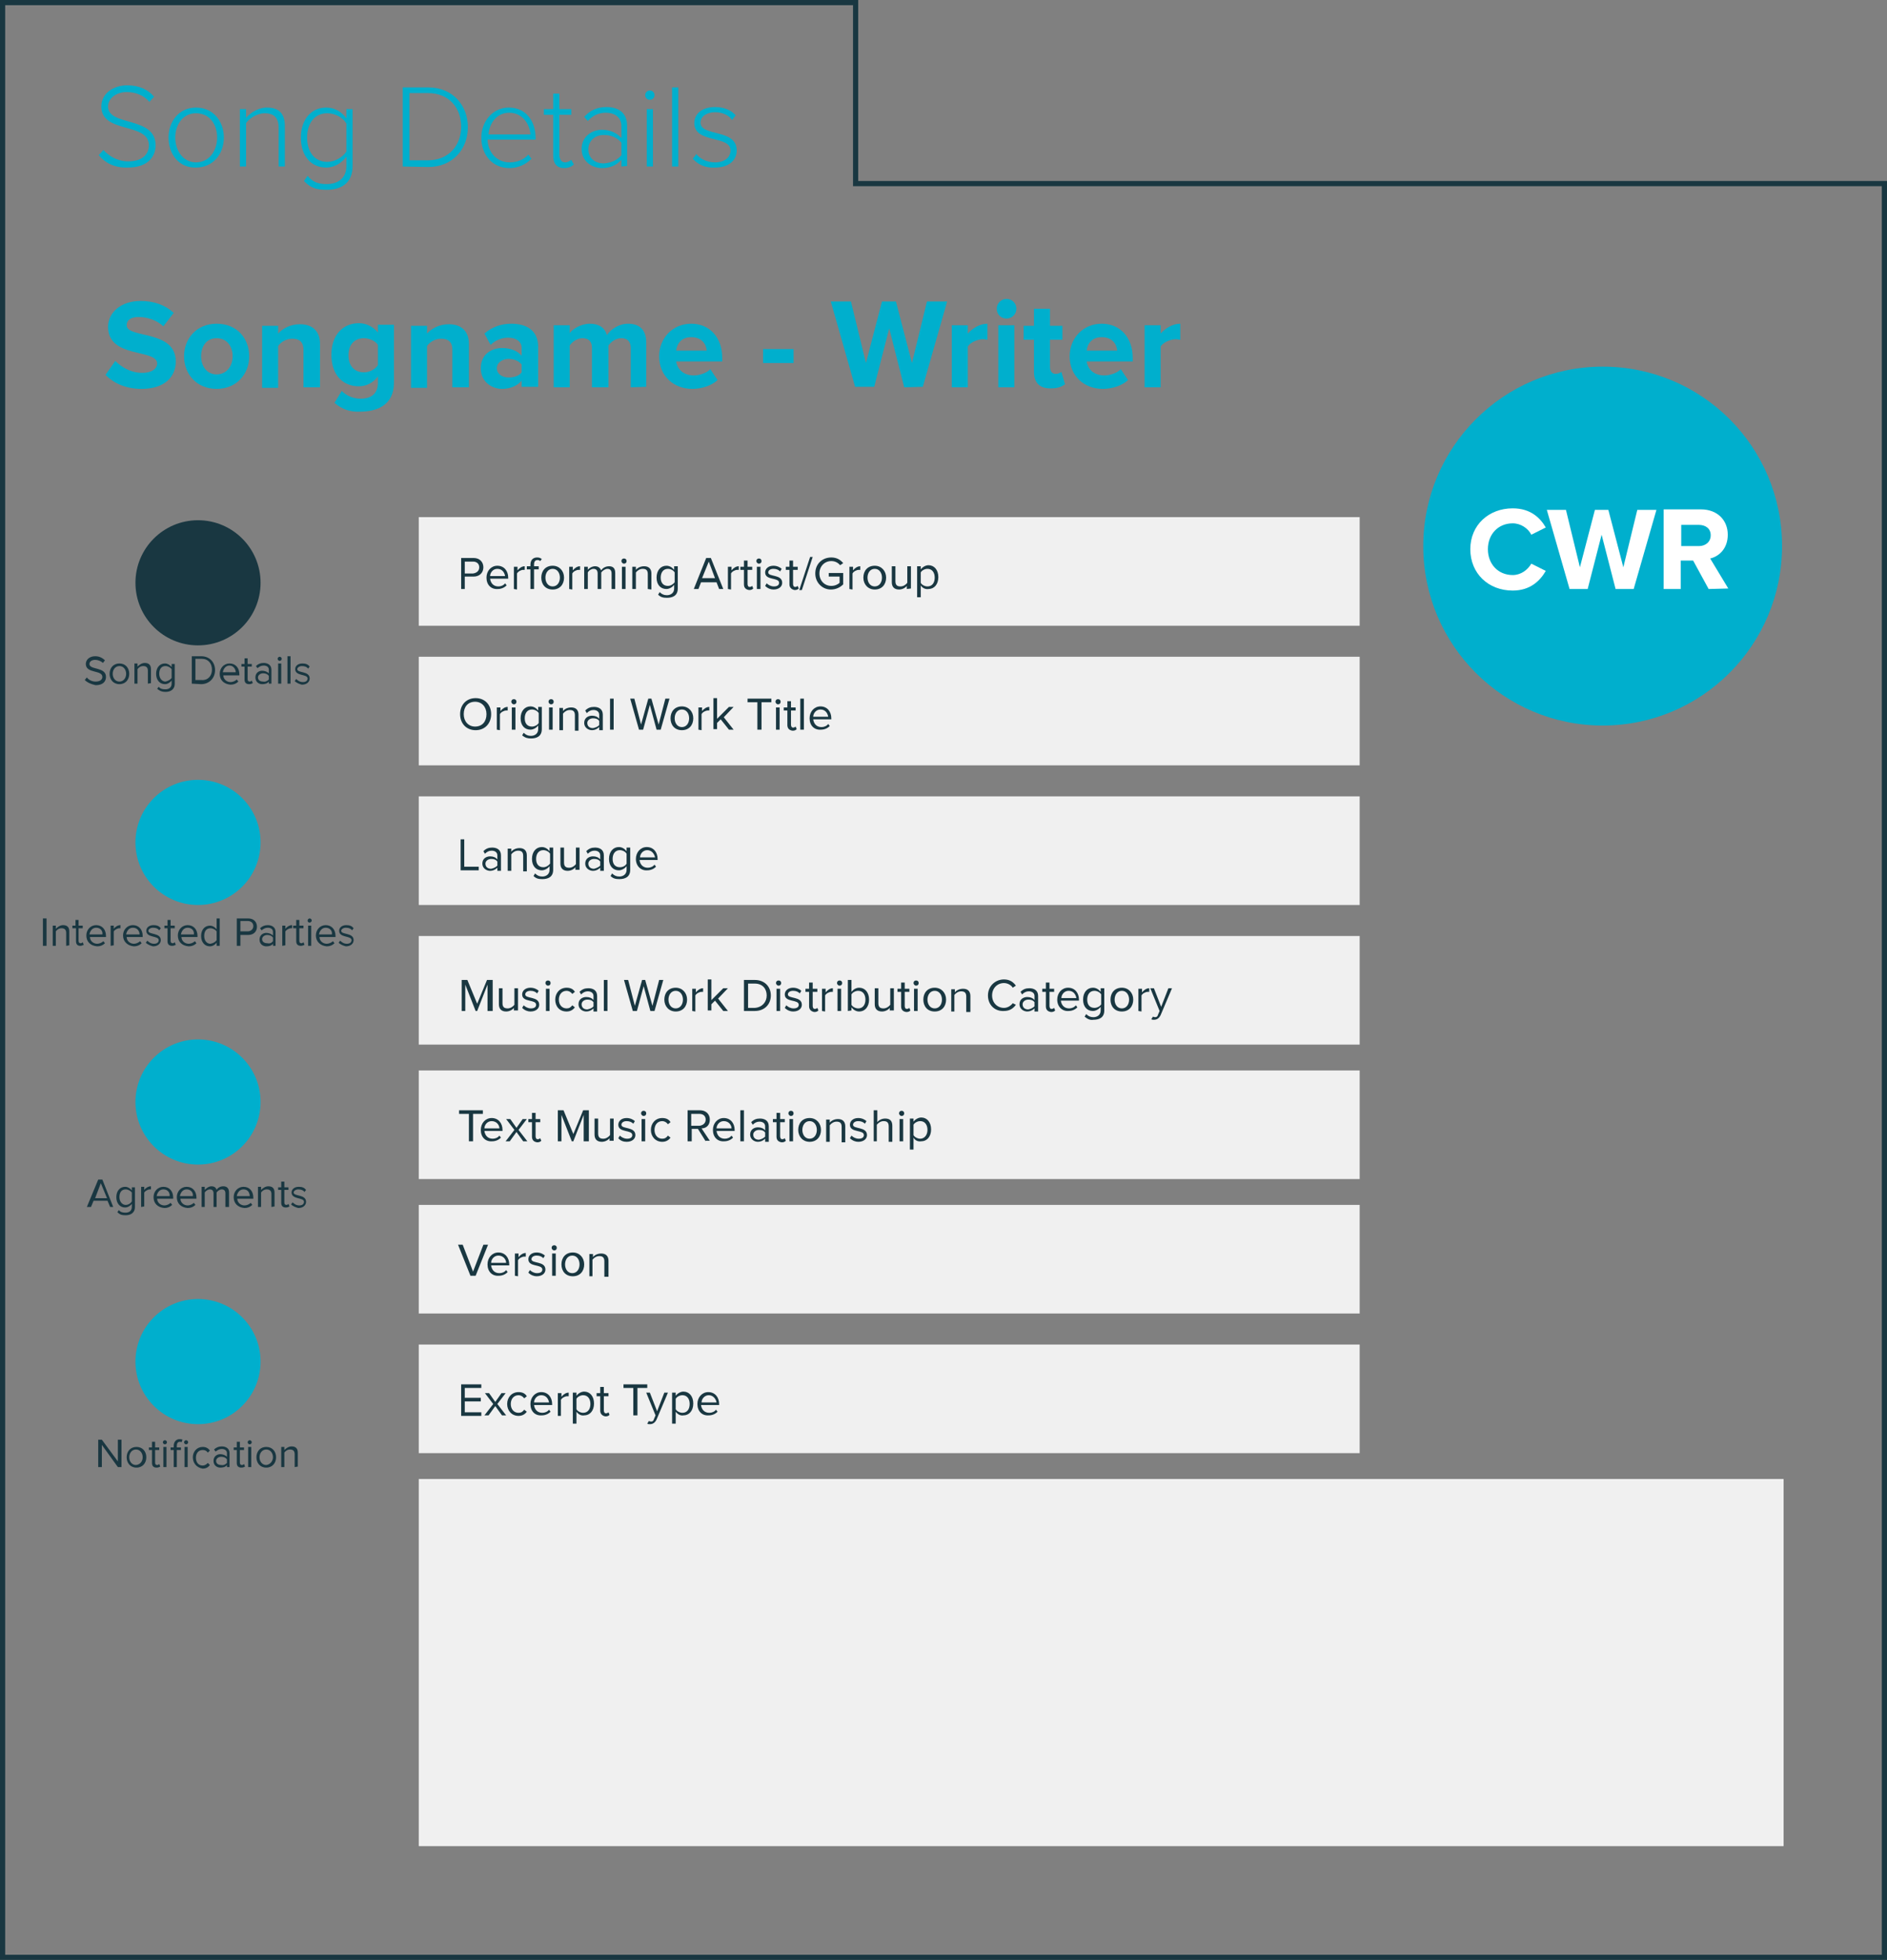 <?xml version="1.0" encoding="utf-8"?>
<!-- Generator: Adobe Illustrator 19.1.0, SVG Export Plug-In . SVG Version: 6.00 Build 0)  -->
<!DOCTYPE svg PUBLIC "-//W3C//DTD SVG 1.1//EN" "http://www.w3.org/Graphics/SVG/1.1/DTD/svg11.dtd">
<svg version="1.1" id="Ebene_1" xmlns="http://www.w3.org/2000/svg" xmlns:xlink="http://www.w3.org/1999/xlink" x="0px" y="0px"
	 width="365px" height="379px" viewBox="41 -48.5 365 379" style="enable-background:new 41 -48.5 365 379;" xml:space="preserve">
<rect x="41" y="-48.5" width="365" height="379" fill="#808080" stroke="none"/>
<style type="text/css">
	.st0{fill:#00AFCD;}
	.st1{fill:#F0F0F0;}
	.st2{fill:#193741;}
	.st3{fill:none;stroke:#193741;stroke-miterlimit:10;}
	.st4{fill:#FFFFFF;}
</style>
<g>
	<path class="st0" d="M61.4,24l1.9-2.7c1.2,1.2,3,2.3,5.2,2.3c2,0,2.9-0.9,2.9-1.8c0-2.9-9.5-0.9-9.5-7.1c0-2.7,2.4-5,6.3-5
		c2.6,0,4.8,0.8,6.4,2.3l-2,2.6c-1.3-1.2-3.1-1.8-4.8-1.8c-1.5,0-2.3,0.6-2.3,1.6c0,2.6,9.5,0.8,9.5,7c0,3-2.2,5.3-6.6,5.3
		C65.3,26.7,63,25.6,61.4,24z"/>
	<path class="st0" d="M76.6,20.4c0-3.4,2.4-6.3,6.3-6.3c4,0,6.3,2.9,6.3,6.3s-2.4,6.3-6.3,6.3C79,26.7,76.6,23.8,76.6,20.4z
		 M86,20.4c0-1.9-1.1-3.5-3.1-3.5s-3,1.6-3,3.5s1.1,3.5,3,3.5C84.9,23.9,86,22.2,86,20.4z"/>
	<path class="st0" d="M99.7,26.4v-7.2c0-1.7-0.9-2.2-2.2-2.2c-1.2,0-2.2,0.7-2.7,1.4v8.1h-3.1v-12h3.1V16c0.8-0.9,2.3-1.8,4.2-1.8
		c2.6,0,3.9,1.5,3.9,3.8v8.4C102.9,26.4,99.7,26.4,99.7,26.4z"/>
	<path class="st0" d="M105.7,29.4l1.4-2.3c1,1,2.3,1.5,3.7,1.5c1.5,0,3.3-0.6,3.3-3.1v-1.2c-0.9,1.2-2.2,1.9-3.7,1.9
		c-3,0-5.3-2.1-5.3-6.1c0-3.9,2.3-6.1,5.3-6.1c1.4,0,2.7,0.6,3.7,1.8v-1.5h3.1v11.2c0,4.5-3.5,5.6-6.5,5.6
		C108.8,31.2,107.2,30.7,105.7,29.4z M114.1,22.1v-3.9c-0.5-0.8-1.7-1.3-2.7-1.3c-1.8,0-3,1.2-3,3.3c0,2.1,1.2,3.3,3,3.3
		C112.5,23.5,113.6,22.9,114.1,22.1z"/>
	<path class="st0" d="M128.5,26.4v-7.2c0-1.7-0.9-2.2-2.2-2.2c-1.2,0-2.2,0.7-2.7,1.4v8.1h-3.1v-12h3.1V16c0.8-0.9,2.3-1.8,4.2-1.8
		c2.6,0,3.9,1.5,3.9,3.8v8.4C131.7,26.4,128.5,26.4,128.5,26.4z"/>
	<path class="st0" d="M141.9,26.4v-1.3c-0.8,1-2.2,1.6-3.8,1.6c-1.9,0-4.1-1.3-4.1-4c0-2.8,2.2-3.9,4.1-3.9c1.6,0,3,0.5,3.8,1.5
		v-1.5c0-1.2-1-2-2.6-2c-1.3,0-2.5,0.5-3.4,1.4l-1.2-2.2c1.5-1.3,3.3-1.9,5.2-1.9c2.7,0,5.2,1.1,5.2,4.5v7.7h-3.2V26.4z M141.9,23.5
		V22c-0.5-0.7-1.5-1.1-2.5-1.1c-1.2,0-2.3,0.7-2.3,1.8c0,1.1,1,1.8,2.3,1.8C140.4,24.5,141.4,24.2,141.9,23.5z"/>
	<path class="st0" d="M163,26.4v-7.6c0-1.1-0.5-1.9-1.8-1.9c-1.1,0-2,0.7-2.5,1.4v8.1h-3.2v-7.6c0-1.1-0.5-1.9-1.8-1.9
		c-1.1,0-2,0.7-2.5,1.4v8.1h-3.1v-12h3.1v1.5c0.5-0.7,2.1-1.8,3.9-1.8c1.8,0,2.9,0.8,3.3,2.2c0.7-1.1,2.3-2.2,4.1-2.2
		c2.2,0,3.5,1.2,3.5,3.6v8.6L163,26.4L163,26.4z"/>
	<path class="st0" d="M168.5,20.4c0-3.5,2.6-6.3,6.2-6.3c3.6,0,6,2.7,6,6.6v0.7h-8.9c0.2,1.5,1.4,2.7,3.4,2.7c1,0,2.4-0.4,3.2-1.2
		l1.4,2.1c-1.2,1.1-3.1,1.7-4.9,1.7C171.3,26.7,168.5,24.2,168.5,20.4z M174.7,16.7c-2,0-2.8,1.4-2.9,2.6h5.9
		C177.6,18.1,176.8,16.7,174.7,16.7z"/>
	<path class="st0" d="M188.6,21.7V19h5.9v2.7H188.6z"/>
	<path class="st0" d="M215.9,26.4L213,15l-2.9,11.3h-3.7l-4.7-16.5h3.9l2.9,11.9l3.1-11.9h2.7l3.1,11.9l2.9-11.9h3.9l-4.7,16.5
		L215.9,26.4L215.9,26.4z"/>
	<path class="st0" d="M225.1,26.4v-12h3.1V16c0.9-1,2.3-1.9,3.8-1.9v3.1c-0.2,0-0.5-0.1-0.9-0.1c-1,0-2.4,0.6-2.9,1.4v7.9H225.1z"/>
	<path class="st0" d="M233.8,11.2c0-1,0.8-1.9,1.9-1.9c1,0,1.9,0.8,1.9,1.9c0,1-0.8,1.9-1.9,1.9C234.6,13.1,233.8,12.3,233.8,11.2z
		 M234.1,26.4v-12h3.1v12H234.1z"/>
	<path class="st0" d="M241,23.4v-6.2h-2v-2.7h2v-3.3h3.1v3.3h2.4v2.7h-2.4v5.3c0,0.8,0.4,1.3,1.1,1.3c0.5,0,0.9-0.2,1.1-0.4l0.7,2.4
		c-0.5,0.4-1.3,0.8-2.6,0.8C242.1,26.7,241,25.5,241,23.4z"/>
	<path class="st0" d="M247.9,20.4c0-3.5,2.6-6.3,6.2-6.3c3.6,0,6,2.7,6,6.6v0.7h-8.9c0.2,1.5,1.4,2.7,3.4,2.7c1,0,2.4-0.4,3.2-1.2
		l1.4,2.1c-1.2,1.1-3.1,1.7-4.9,1.7C250.7,26.7,247.9,24.2,247.9,20.4z M254.1,16.7c-2,0-2.8,1.4-2.9,2.6h5.9
		C257,18.1,256.2,16.7,254.1,16.7z"/>
	<path class="st0" d="M262.4,26.4v-12h3.1V16c0.9-1,2.3-1.9,3.8-1.9v3.1c-0.2,0-0.5-0.1-0.9-0.1c-1,0-2.4,0.6-2.9,1.4v7.9H262.4z"/>
</g>
<g>
	<rect x="122" y="51.5" class="st1" width="182" height="21"/>
	<g>
		<path class="st2" d="M130.2,65.4v-6h2.4c1.2,0,1.9,0.8,1.9,1.8s-0.7,1.8-1.9,1.8h-1.7v2.4C130.9,65.4,130.2,65.4,130.2,65.4z
			 M133.7,61.2c0-0.7-0.5-1.1-1.2-1.1h-1.6v2.3h1.6C133.2,62.3,133.7,61.9,133.7,61.2z"/>
		<path class="st2" d="M135.1,63.2c0-1.3,0.9-2.3,2.1-2.3c1.3,0,2.1,1,2.1,2.3v0.2h-3.5c0.1,0.8,0.6,1.5,1.6,1.5
			c0.5,0,1-0.2,1.3-0.6l0.3,0.4c-0.4,0.4-1,0.7-1.7,0.7C136,65.5,135.1,64.6,135.1,63.2z M137.2,61.5c-0.9,0-1.4,0.8-1.4,1.4h2.9
			C138.6,62.3,138.2,61.5,137.2,61.5z"/>
		<path class="st2" d="M140.4,65.4v-4.3h0.7v0.7c0.4-0.5,0.9-0.8,1.4-0.8v0.7c-0.1,0-0.2,0-0.3,0c-0.4,0-1,0.3-1.2,0.7v3.1
			L140.4,65.4L140.4,65.4z"/>
		<path class="st2" d="M143.6,65.4v-3.8h-0.7V61h0.7v-0.3c0-0.9,0.5-1.4,1.3-1.4c0.4,0,0.6,0.1,0.9,0.3l-0.3,0.4
			c-0.1-0.1-0.3-0.2-0.5-0.2c-0.5,0-0.7,0.3-0.7,0.9V61h0.9v0.6h-0.9v3.8C144.3,65.4,143.6,65.4,143.6,65.4z"/>
		<path class="st2" d="M145.7,63.2c0-1.3,0.8-2.3,2.2-2.3c1.3,0,2.2,1,2.2,2.3s-0.8,2.3-2.2,2.3S145.7,64.5,145.7,63.2z M149.3,63.2
			c0-0.9-0.5-1.7-1.4-1.7c-0.9,0-1.4,0.8-1.4,1.7c0,0.9,0.5,1.7,1.4,1.7C148.8,64.9,149.3,64.1,149.3,63.2z"/>
		<path class="st2" d="M151.1,65.4v-4.3h0.7v0.7c0.4-0.5,0.9-0.8,1.4-0.8v0.7c-0.1,0-0.2,0-0.3,0c-0.4,0-1,0.3-1.2,0.7v3.1
			L151.1,65.4L151.1,65.4z"/>
		<path class="st2" d="M159.3,65.4v-3c0-0.5-0.2-0.9-0.8-0.9c-0.4,0-0.9,0.3-1.2,0.7v3.2h-0.7v-3c0-0.5-0.2-0.9-0.8-0.9
			c-0.4,0-0.9,0.3-1.1,0.7v3.2H154v-4.3h0.7v0.6c0.2-0.3,0.8-0.7,1.4-0.7c0.7,0,1,0.4,1.2,0.8c0.2-0.4,0.8-0.8,1.5-0.8
			c0.8,0,1.2,0.4,1.2,1.3v3.1L159.3,65.4L159.3,65.4z"/>
		<path class="st2" d="M161.2,60c0-0.3,0.2-0.5,0.5-0.5s0.5,0.2,0.5,0.5s-0.2,0.5-0.5,0.5S161.2,60.2,161.2,60z M161.3,65.4v-4.3
			h0.7v4.3H161.3z"/>
		<path class="st2" d="M166.3,65.4v-2.9c0-0.8-0.4-1-1-1c-0.5,0-1,0.3-1.3,0.7v3.2h-0.7v-4.3h0.7v0.6c0.3-0.4,0.9-0.7,1.6-0.7
			c0.9,0,1.4,0.5,1.4,1.4v3.1L166.3,65.4L166.3,65.4z"/>
		<path class="st2" d="M168.3,66.5l0.3-0.5c0.4,0.4,0.8,0.6,1.4,0.6c0.7,0,1.4-0.4,1.4-1.3v-0.7c-0.3,0.4-0.9,0.8-1.5,0.8
			c-1.1,0-1.9-0.8-1.9-2.2c0-1.4,0.8-2.3,1.9-2.3c0.6,0,1.1,0.3,1.5,0.8V61h0.7v4.3c0,1.4-1,1.8-2.1,1.8
			C169.3,67.1,168.8,67,168.3,66.5z M171.5,64.1v-1.9c-0.2-0.4-0.8-0.7-1.3-0.7c-0.9,0-1.4,0.7-1.4,1.7s0.5,1.6,1.4,1.6
			C170.7,64.8,171.2,64.5,171.5,64.1z"/>
		<path class="st2" d="M180.1,65.4l-0.5-1.3h-3l-0.5,1.3h-0.9l2.4-6h0.9l2.4,6H180.1z M178.1,60.1l-1.3,3.2h2.5L178.1,60.1z"/>
		<path class="st2" d="M181.8,65.4v-4.3h0.7v0.7c0.4-0.5,0.9-0.8,1.4-0.8v0.7c-0.1,0-0.2,0-0.3,0c-0.4,0-1,0.3-1.2,0.7v3.1
			L181.8,65.4L181.8,65.4z"/>
		<path class="st2" d="M184.9,64.5v-2.8h-0.7v-0.6h0.7v-1.2h0.7v1.2h0.9v0.6h-0.9v2.7c0,0.3,0.1,0.6,0.4,0.6c0.2,0,0.4-0.1,0.5-0.2
			l0.2,0.5c-0.2,0.2-0.4,0.3-0.8,0.3C185.2,65.5,184.9,65.1,184.9,64.5z"/>
		<path class="st2" d="M187.3,60c0-0.3,0.2-0.5,0.5-0.5s0.5,0.2,0.5,0.5s-0.2,0.5-0.5,0.5S187.3,60.2,187.3,60z M187.4,65.4v-4.3
			h0.7v4.3H187.4z"/>
		<path class="st2" d="M189,64.8l0.3-0.5c0.3,0.3,0.8,0.6,1.4,0.6c0.7,0,1-0.3,1-0.7c0-1.1-2.7-0.4-2.7-2c0-0.7,0.6-1.3,1.6-1.3
			c0.7,0,1.3,0.3,1.6,0.6l-0.3,0.5c-0.3-0.3-0.7-0.5-1.3-0.5s-1,0.3-1,0.7c0,0.9,2.7,0.3,2.7,2c0,0.7-0.6,1.3-1.7,1.3
			C190.1,65.5,189.5,65.3,189,64.8z"/>
		<path class="st2" d="M193.7,64.5v-2.8H193v-0.6h0.7v-1.2h0.7v1.2h0.9v0.6h-0.9v2.7c0,0.3,0.1,0.6,0.4,0.6c0.2,0,0.4-0.1,0.5-0.2
			l0.2,0.5c-0.2,0.2-0.4,0.3-0.8,0.3C194.1,65.5,193.7,65.1,193.7,64.5z"/>
		<path class="st2" d="M195.6,65.6l2.1-6.4h0.5l-2.1,6.4H195.6z"/>
		<path class="st2" d="M198.7,62.4c0-1.9,1.4-3.1,3.1-3.1c1.1,0,1.8,0.5,2.3,1.1l-0.6,0.4c-0.4-0.5-1-0.8-1.7-0.8
			c-1.3,0-2.3,1-2.3,2.4s1,2.4,2.3,2.4c0.7,0,1.3-0.3,1.6-0.6V63h-2.1v-0.7h2.8v2.2c-0.6,0.6-1.4,1-2.4,1
			C200.1,65.5,198.7,64.2,198.7,62.4z"/>
		<path class="st2" d="M205.3,65.4v-4.3h0.7v0.7c0.4-0.5,0.9-0.8,1.4-0.8v0.7c-0.1,0-0.2,0-0.3,0c-0.4,0-1,0.3-1.2,0.7v3.1
			L205.3,65.4L205.3,65.4z"/>
		<path class="st2" d="M208,63.2c0-1.3,0.8-2.3,2.2-2.3c1.3,0,2.2,1,2.2,2.3s-0.8,2.3-2.2,2.3C208.9,65.5,208,64.5,208,63.2z
			 M211.6,63.2c0-0.9-0.5-1.7-1.4-1.7s-1.4,0.8-1.4,1.7c0,0.9,0.5,1.7,1.4,1.7C211.1,64.9,211.6,64.1,211.6,63.2z"/>
		<path class="st2" d="M216.4,65.4v-0.6c-0.3,0.4-0.9,0.7-1.5,0.7c-0.9,0-1.4-0.5-1.4-1.4V61h0.7v2.9c0,0.8,0.4,1,1,1
			c0.5,0,1-0.3,1.3-0.7V61h0.7v4.3L216.4,65.4L216.4,65.4z"/>
		<path class="st2" d="M219.1,64.7V67h-0.7v-6h0.7v0.6c0.3-0.4,0.9-0.8,1.5-0.8c1.1,0,1.9,0.9,1.9,2.3s-0.8,2.3-1.9,2.3
			C220,65.5,219.4,65.2,219.1,64.7z M221.8,63.2c0-1-0.5-1.7-1.4-1.7c-0.5,0-1.1,0.3-1.3,0.7v2c0.2,0.4,0.8,0.7,1.3,0.7
			C221.3,64.9,221.8,64.2,221.8,63.2z"/>
	</g>
</g>
<g>
	<rect x="122" y="78.5" class="st1" width="182" height="21"/>
	<g>
		<path class="st2" d="M130,89.6c0-1.8,1.2-3.1,3-3.1s3,1.3,3,3.1s-1.2,3.1-3,3.1C131.2,92.7,130,91.4,130,89.6z M135.1,89.6
			c0-1.4-0.9-2.4-2.2-2.4c-1.4,0-2.2,1-2.2,2.4s0.9,2.4,2.2,2.4C134.3,92,135.1,91,135.1,89.6z"/>
		<path class="st2" d="M137.1,92.6v-4.3h0.7V89c0.4-0.5,0.9-0.8,1.4-0.8v0.7c-0.1,0-0.2,0-0.3,0c-0.4,0-1,0.3-1.2,0.7v3.1
			L137.1,92.6L137.1,92.6z"/>
		<path class="st2" d="M139.9,87.2c0-0.3,0.2-0.5,0.5-0.5c0.3,0,0.5,0.2,0.5,0.5s-0.2,0.5-0.5,0.5C140.1,87.7,139.9,87.4,139.9,87.2
			z M140,92.6v-4.3h0.7v4.3H140z"/>
		<path class="st2" d="M142,93.7l0.3-0.5c0.4,0.4,0.8,0.6,1.4,0.6c0.7,0,1.4-0.4,1.4-1.3v-0.7c-0.3,0.4-0.9,0.8-1.5,0.8
			c-1.1,0-1.9-0.8-1.9-2.2s0.8-2.3,1.9-2.3c0.6,0,1.1,0.3,1.5,0.8v-0.7h0.7v4.3c0,1.4-1,1.8-2.1,1.8C143.1,94.3,142.6,94.2,142,93.7
			z M145.2,91.3v-1.9c-0.2-0.4-0.8-0.7-1.3-0.7c-0.9,0-1.4,0.7-1.4,1.7s0.5,1.6,1.4,1.6C144.4,92,145,91.7,145.2,91.3z"/>
		<path class="st2" d="M147.1,87.2c0-0.3,0.2-0.5,0.5-0.5c0.3,0,0.5,0.2,0.5,0.5s-0.2,0.5-0.5,0.5C147.3,87.7,147.1,87.4,147.1,87.2
			z M147.2,92.6v-4.3h0.7v4.3H147.2z"/>
		<path class="st2" d="M152.2,92.6v-2.8c0-0.8-0.4-1-1-1c-0.5,0-1,0.3-1.3,0.7v3.2h-0.7v-4.3h0.7V89c0.3-0.4,0.9-0.7,1.6-0.7
			c0.9,0,1.4,0.5,1.4,1.4v3.1h-0.7V92.6z"/>
		<path class="st2" d="M156.9,92.6v-0.5c-0.4,0.4-0.9,0.6-1.4,0.6c-0.7,0-1.5-0.5-1.5-1.4c0-1,0.8-1.4,1.5-1.4
			c0.6,0,1.1,0.2,1.4,0.6v-0.8c0-0.6-0.5-0.9-1.1-0.9c-0.5,0-0.9,0.2-1.3,0.6l-0.3-0.5c0.5-0.5,1-0.7,1.7-0.7c0.9,0,1.7,0.4,1.7,1.5
			v3h-0.7V92.6z M156.9,91.7v-0.8c-0.3-0.4-0.7-0.5-1.2-0.5c-0.6,0-1.1,0.4-1.1,0.9c0,0.6,0.4,1,1.1,1
			C156.2,92.2,156.7,92,156.9,91.7z"/>
		<path class="st2" d="M159,92.6v-6h0.7v6H159z"/>
		<path class="st2" d="M168,92.6l-1.3-4.8l-1.3,4.8h-0.8l-1.7-6h0.8l1.3,5l1.4-5h0.6l1.4,5l1.3-5h0.8l-1.7,6H168z"/>
		<path class="st2" d="M170.7,90.4c0-1.3,0.8-2.3,2.2-2.3c1.3,0,2.2,1,2.2,2.3s-0.8,2.3-2.2,2.3S170.7,91.7,170.7,90.4z M174.3,90.4
			c0-0.9-0.5-1.7-1.4-1.7s-1.4,0.8-1.4,1.7s0.5,1.7,1.4,1.7C173.8,92.1,174.3,91.3,174.3,90.4z"/>
		<path class="st2" d="M176.1,92.6v-4.3h0.7V89c0.4-0.5,0.9-0.8,1.4-0.8v0.7c-0.1,0-0.2,0-0.3,0c-0.4,0-1,0.3-1.2,0.7v3.1
			L176.1,92.6L176.1,92.6z"/>
		<path class="st2" d="M182,92.6l-1.6-2l-0.7,0.7v1.2H179v-6h0.7v4l2.3-2.3h0.9l-1.9,2l1.9,2.4L182,92.6L182,92.6z"/>
		<path class="st2" d="M187.5,92.6v-5.3h-1.9v-0.7h4.6v0.7h-1.9v5.3H187.5z"/>
		<path class="st2" d="M191,87.2c0-0.3,0.2-0.5,0.5-0.5s0.5,0.2,0.5,0.5s-0.2,0.5-0.5,0.5S191,87.4,191,87.2z M191.1,92.6v-4.3h0.7
			v4.3H191.1z"/>
		<path class="st2" d="M193.3,91.7v-2.8h-0.7v-0.6h0.7v-1.2h0.7v1.2h0.9v0.6H194v2.7c0,0.3,0.1,0.6,0.4,0.6c0.2,0,0.4-0.1,0.5-0.2
			l0.2,0.5c-0.2,0.2-0.4,0.3-0.8,0.3C193.6,92.7,193.3,92.3,193.3,91.7z"/>
		<path class="st2" d="M195.8,92.6v-6h0.7v6H195.8z"/>
		<path class="st2" d="M197.6,90.4c0-1.3,0.9-2.3,2.1-2.3c1.3,0,2.1,1,2.1,2.3v0.2h-3.5c0.1,0.8,0.6,1.5,1.6,1.5
			c0.5,0,1-0.2,1.3-0.6l0.3,0.4c-0.4,0.4-1,0.7-1.7,0.7C198.5,92.7,197.6,91.8,197.6,90.4z M199.7,88.7c-0.9,0-1.4,0.8-1.4,1.4h2.9
			C201.1,89.5,200.7,88.7,199.7,88.7z"/>
	</g>
</g>
<g>
	<rect x="122" y="105.5" class="st1" width="182" height="21"/>
	<g>
		<path class="st2" d="M130.1,119.8v-6h0.7v5.3h2.8v0.7H130.1z"/>
		<path class="st2" d="M137.2,119.8v-0.5c-0.4,0.4-0.9,0.6-1.4,0.6c-0.7,0-1.5-0.5-1.5-1.4c0-1,0.8-1.4,1.5-1.4
			c0.6,0,1.1,0.2,1.4,0.6v-0.8c0-0.6-0.5-0.9-1.1-0.9c-0.5,0-0.9,0.2-1.3,0.6l-0.3-0.5c0.5-0.5,1-0.7,1.7-0.7c0.9,0,1.7,0.4,1.7,1.5
			v3h-0.7V119.8z M137.2,118.9v-0.8c-0.3-0.4-0.7-0.5-1.2-0.5c-0.6,0-1.1,0.4-1.1,0.9c0,0.6,0.4,1,1.1,1
			C136.5,119.4,136.9,119.2,137.2,118.9z"/>
		<path class="st2" d="M142.2,119.8V117c0-0.8-0.4-1-1-1c-0.5,0-1,0.3-1.3,0.7v3.2h-0.7v-4.3h0.7v0.6c0.3-0.4,0.9-0.7,1.6-0.7
			c0.9,0,1.4,0.5,1.4,1.4v3.1h-0.7V119.8z"/>
		<path class="st2" d="M144.2,120.9l0.3-0.5c0.4,0.4,0.8,0.6,1.4,0.6c0.7,0,1.4-0.4,1.4-1.3V119c-0.3,0.4-0.9,0.8-1.5,0.8
			c-1.1,0-1.9-0.8-1.9-2.2s0.8-2.3,1.9-2.3c0.6,0,1.1,0.3,1.5,0.8v-0.7h0.7v4.3c0,1.4-1,1.8-2.1,1.8
			C145.2,121.5,144.7,121.4,144.2,120.9z M147.4,118.5v-1.9c-0.2-0.4-0.8-0.7-1.3-0.7c-0.9,0-1.4,0.7-1.4,1.7s0.5,1.6,1.4,1.6
			C146.6,119.2,147.1,118.9,147.4,118.5z"/>
		<path class="st2" d="M152.3,119.8v-0.6c-0.3,0.4-0.9,0.7-1.5,0.7c-0.9,0-1.4-0.5-1.4-1.4v-3.1h0.7v2.9c0,0.8,0.4,1,1,1
			c0.5,0,1-0.3,1.3-0.7v-3.2h0.7v4.3h-0.8V119.8z"/>
		<path class="st2" d="M157.1,119.8v-0.5c-0.4,0.4-0.9,0.6-1.4,0.6c-0.7,0-1.5-0.5-1.5-1.4c0-1,0.8-1.4,1.5-1.4
			c0.6,0,1.1,0.2,1.4,0.6v-0.8c0-0.6-0.5-0.9-1.1-0.9c-0.5,0-0.9,0.2-1.3,0.6l-0.3-0.5c0.5-0.5,1-0.7,1.7-0.7c0.9,0,1.7,0.4,1.7,1.5
			v3h-0.7V119.8z M157.1,118.9v-0.8c-0.3-0.4-0.7-0.5-1.2-0.5c-0.6,0-1.1,0.4-1.1,0.9c0,0.6,0.4,1,1.1,1
			C156.3,119.4,156.8,119.2,157.1,118.9z"/>
		<path class="st2" d="M159.1,120.9l0.3-0.5c0.4,0.4,0.8,0.6,1.4,0.6c0.7,0,1.4-0.4,1.4-1.3V119c-0.3,0.4-0.9,0.8-1.5,0.8
			c-1.1,0-1.9-0.8-1.9-2.2s0.8-2.3,1.9-2.3c0.6,0,1.1,0.3,1.5,0.8v-0.7h0.7v4.3c0,1.4-1,1.8-2.1,1.8
			C160.1,121.5,159.6,121.4,159.1,120.9z M162.2,118.5v-1.9c-0.2-0.4-0.8-0.7-1.3-0.7c-0.9,0-1.4,0.7-1.4,1.7s0.5,1.6,1.4,1.6
			C161.5,119.2,162,118.9,162.2,118.5z"/>
		<path class="st2" d="M164,117.6c0-1.3,0.9-2.3,2.1-2.3c1.3,0,2.1,1,2.1,2.3v0.2h-3.5c0.1,0.8,0.6,1.5,1.6,1.5c0.5,0,1-0.2,1.3-0.6
			l0.3,0.4c-0.4,0.4-1,0.7-1.7,0.7C165,119.9,164,119,164,117.6z M166.2,115.9c-0.9,0-1.4,0.8-1.4,1.4h2.9
			C167.6,116.7,167.1,115.9,166.2,115.9z"/>
	</g>
</g>
<g>
	<rect x="122" y="132.5" class="st1" width="182" height="21"/>
	<g>
		<path class="st2" d="M135.3,147v-5.1l-2,5.1H133l-2-5.1v5.1h-0.7v-6h1.1l1.9,4.6l1.9-4.6h1.1v6H135.3z"/>
		<path class="st2" d="M140.4,147v-0.6c-0.3,0.4-0.9,0.7-1.5,0.7c-0.9,0-1.4-0.5-1.4-1.4v-3.1h0.7v2.9c0,0.8,0.4,1,1,1
			c0.5,0,1-0.3,1.3-0.7v-3.2h0.7v4.3h-0.8V147z"/>
		<path class="st2" d="M142,146.4l0.3-0.5c0.3,0.3,0.8,0.6,1.4,0.6c0.7,0,1-0.3,1-0.7c0-1.1-2.7-0.4-2.7-2c0-0.7,0.6-1.3,1.6-1.3
			c0.7,0,1.3,0.3,1.6,0.6l-0.3,0.5c-0.3-0.3-0.7-0.5-1.3-0.5s-1,0.3-1,0.7c0,0.9,2.7,0.3,2.7,2c0,0.7-0.6,1.3-1.7,1.3
			C143.1,147.1,142.5,146.9,142,146.4z"/>
		<path class="st2" d="M146.5,141.6c0-0.3,0.2-0.5,0.5-0.5s0.5,0.2,0.5,0.5s-0.2,0.5-0.5,0.5S146.5,141.8,146.5,141.6z M146.6,147
			v-4.3h0.7v4.3H146.6z"/>
		<path class="st2" d="M148.4,144.8c0-1.3,0.9-2.3,2.2-2.3c0.8,0,1.3,0.3,1.6,0.8l-0.5,0.4c-0.3-0.4-0.7-0.6-1.1-0.6
			c-0.9,0-1.5,0.7-1.5,1.7s0.6,1.7,1.5,1.7c0.5,0,0.8-0.2,1.1-0.6l0.5,0.4c-0.3,0.4-0.8,0.8-1.6,0.8
			C149.2,147.1,148.4,146.1,148.4,144.8z"/>
		<path class="st2" d="M155.8,147v-0.5c-0.4,0.4-0.9,0.6-1.4,0.6c-0.7,0-1.5-0.5-1.5-1.4c0-1,0.8-1.4,1.5-1.4c0.6,0,1.1,0.2,1.4,0.6
			v-0.8c0-0.6-0.5-0.9-1.1-0.9c-0.5,0-0.9,0.2-1.3,0.6l-0.3-0.5c0.5-0.5,1-0.7,1.7-0.7c0.9,0,1.7,0.4,1.7,1.5v3h-0.7V147z
			 M155.8,146.1v-0.8c-0.3-0.4-0.7-0.5-1.2-0.5c-0.6,0-1.1,0.4-1.1,0.9c0,0.6,0.4,1,1.1,1C155.1,146.6,155.6,146.4,155.8,146.1z"/>
		<path class="st2" d="M157.8,147v-6h0.7v6H157.8z"/>
		<path class="st2" d="M166.8,147l-1.3-4.8l-1.3,4.8h-0.8l-1.7-6h0.8l1.3,5l1.4-5h0.6l1.4,5l1.3-5h0.8l-1.7,6H166.8z"/>
		<path class="st2" d="M169.5,144.8c0-1.3,0.8-2.3,2.2-2.3c1.3,0,2.2,1,2.2,2.3s-0.8,2.3-2.2,2.3
			C170.4,147.1,169.5,146.1,169.5,144.8z M173.1,144.8c0-0.9-0.5-1.7-1.4-1.7s-1.4,0.8-1.4,1.7s0.5,1.7,1.4,1.7
			S173.1,145.7,173.1,144.8z"/>
		<path class="st2" d="M174.9,147v-4.3h0.7v0.7c0.4-0.5,0.9-0.8,1.4-0.8v0.7c-0.1,0-0.2,0-0.3,0c-0.4,0-1,0.3-1.2,0.7v3.1L174.9,147
			L174.9,147z"/>
		<path class="st2" d="M180.9,147l-1.6-2l-0.7,0.7v1.2h-0.7v-6h0.7v4l2.3-2.3h0.9l-1.9,2l1.9,2.4L180.9,147L180.9,147z"/>
		<path class="st2" d="M184.9,147v-6h2.1c1.9,0,3.1,1.3,3.1,3s-1.2,3-3.1,3H184.9z M189.3,144c0-1.3-0.8-2.3-2.3-2.3h-1.3v4.7h1.3
			C188.4,146.3,189.3,145.3,189.3,144z"/>
		<path class="st2" d="M191.1,141.6c0-0.3,0.2-0.5,0.5-0.5s0.5,0.2,0.5,0.5s-0.2,0.5-0.5,0.5S191.1,141.8,191.1,141.6z M191.2,147
			v-4.3h0.7v4.3H191.2z"/>
		<path class="st2" d="M192.8,146.4l0.3-0.5c0.3,0.3,0.8,0.6,1.4,0.6c0.7,0,1-0.3,1-0.7c0-1.1-2.7-0.4-2.7-2c0-0.7,0.6-1.3,1.6-1.3
			c0.7,0,1.3,0.3,1.6,0.6l-0.3,0.5c-0.3-0.3-0.7-0.5-1.3-0.5s-1,0.3-1,0.7c0,0.9,2.7,0.3,2.7,2c0,0.7-0.6,1.3-1.7,1.3
			C193.9,147.1,193.3,146.9,192.8,146.4z"/>
		<path class="st2" d="M197.5,146.1v-2.8h-0.7v-0.6h0.7v-1.2h0.7v1.2h0.9v0.6h-0.9v2.7c0,0.3,0.1,0.6,0.4,0.6c0.2,0,0.4-0.1,0.5-0.2
			l0.2,0.5c-0.2,0.2-0.4,0.3-0.8,0.3C197.9,147.1,197.5,146.7,197.5,146.1z"/>
		<path class="st2" d="M200,147v-4.3h0.7v0.7c0.4-0.5,0.9-0.8,1.4-0.8v0.7c-0.1,0-0.2,0-0.3,0c-0.4,0-1,0.3-1.2,0.7v3.1L200,147
			L200,147z"/>
		<path class="st2" d="M202.9,141.6c0-0.3,0.2-0.5,0.5-0.5s0.5,0.2,0.5,0.5s-0.2,0.5-0.5,0.5S202.9,141.8,202.9,141.6z M203,147
			v-4.3h0.7v4.3H203z"/>
		<path class="st2" d="M205,147v-6h0.7v2.3c0.4-0.5,0.9-0.8,1.5-0.8c1.1,0,1.9,0.9,1.9,2.3c0,1.4-0.8,2.3-1.9,2.3
			c-0.6,0-1.1-0.3-1.5-0.8v0.6L205,147L205,147z M207,146.5c0.9,0,1.4-0.7,1.4-1.7s-0.5-1.7-1.4-1.7c-0.5,0-1.1,0.3-1.3,0.7v2
			C205.9,146.2,206.5,146.5,207,146.5z"/>
		<path class="st2" d="M213.1,147v-0.6c-0.3,0.4-0.9,0.7-1.5,0.7c-0.9,0-1.4-0.5-1.4-1.4v-3.1h0.7v2.9c0,0.8,0.4,1,1,1
			c0.5,0,1-0.3,1.3-0.7v-3.2h0.7v4.3h-0.8V147z"/>
		<path class="st2" d="M215.3,146.1v-2.8h-0.7v-0.6h0.7v-1.2h0.7v1.2h0.9v0.6H216v2.7c0,0.3,0.1,0.6,0.4,0.6c0.2,0,0.4-0.1,0.5-0.2
			l0.2,0.5c-0.2,0.2-0.4,0.3-0.8,0.3C215.6,147.1,215.3,146.7,215.3,146.1z"/>
		<path class="st2" d="M217.7,141.6c0-0.3,0.2-0.5,0.5-0.5s0.5,0.2,0.5,0.5s-0.2,0.5-0.5,0.5S217.7,141.8,217.7,141.6z M217.8,147
			v-4.3h0.7v4.3H217.8z"/>
		<path class="st2" d="M219.6,144.8c0-1.3,0.8-2.3,2.2-2.3c1.3,0,2.2,1,2.2,2.3s-0.8,2.3-2.2,2.3
			C220.4,147.1,219.6,146.1,219.6,144.8z M223.2,144.8c0-0.9-0.5-1.7-1.4-1.7s-1.4,0.8-1.4,1.7s0.5,1.7,1.4,1.7
			S223.2,145.7,223.2,144.8z"/>
		<path class="st2" d="M227.9,147v-2.8c0-0.8-0.4-1-1-1c-0.5,0-1,0.3-1.3,0.7v3.2H225v-4.3h0.7v0.6c0.3-0.4,0.9-0.7,1.6-0.7
			c0.9,0,1.4,0.5,1.4,1.4v3.1h-0.8V147z"/>
		<path class="st2" d="M232.1,144c0-1.8,1.4-3.1,3.1-3.1c1.1,0,1.8,0.5,2.3,1.2l-0.6,0.4c-0.3-0.5-1-0.9-1.7-0.9
			c-1.3,0-2.3,1-2.3,2.4s1,2.4,2.3,2.4c0.7,0,1.3-0.4,1.7-0.9l0.6,0.3c-0.5,0.7-1.2,1.2-2.3,1.2C233.4,147.1,232.1,145.8,232.1,144z
			"/>
		<path class="st2" d="M241.1,147v-0.5c-0.4,0.4-0.9,0.6-1.4,0.6c-0.7,0-1.5-0.5-1.5-1.4c0-1,0.8-1.4,1.5-1.4c0.6,0,1.1,0.2,1.4,0.6
			v-0.8c0-0.6-0.5-0.9-1.1-0.9c-0.5,0-0.9,0.2-1.3,0.6l-0.3-0.5c0.5-0.5,1-0.7,1.7-0.7c0.9,0,1.7,0.4,1.7,1.5v3h-0.7V147z
			 M241.1,146.1v-0.8c-0.3-0.4-0.7-0.5-1.2-0.5c-0.6,0-1.1,0.4-1.1,0.9c0,0.6,0.4,1,1.1,1C240.4,146.6,240.8,146.4,241.1,146.1z"/>
		<path class="st2" d="M243.3,146.1v-2.8h-0.7v-0.6h0.7v-1.2h0.7v1.2h0.9v0.6H244v2.7c0,0.3,0.1,0.6,0.4,0.6c0.2,0,0.4-0.1,0.5-0.2
			l0.2,0.5c-0.2,0.2-0.4,0.3-0.8,0.3C243.6,147.1,243.3,146.7,243.3,146.1z"/>
		<path class="st2" d="M245.5,144.8c0-1.3,0.9-2.3,2.1-2.3c1.3,0,2.1,1,2.1,2.3v0.2h-3.5c0.1,0.8,0.6,1.5,1.6,1.5
			c0.5,0,1-0.2,1.3-0.6l0.3,0.4c-0.4,0.4-1,0.7-1.7,0.7C246.5,147.1,245.5,146.2,245.5,144.8z M247.7,143.1c-0.9,0-1.4,0.8-1.4,1.4
			h2.9C249.1,143.9,248.7,143.1,247.7,143.1z"/>
		<path class="st2" d="M250.8,148.1l0.3-0.5c0.4,0.4,0.8,0.6,1.4,0.6c0.7,0,1.4-0.4,1.4-1.3v-0.7c-0.3,0.4-0.9,0.8-1.5,0.8
			c-1.1,0-1.9-0.8-1.9-2.2s0.8-2.3,1.9-2.3c0.6,0,1.1,0.3,1.5,0.8v-0.7h0.7v4.3c0,1.4-1,1.8-2.1,1.8
			C251.9,148.8,251.4,148.6,250.8,148.1z M254,145.7v-1.9c-0.2-0.4-0.8-0.7-1.3-0.7c-0.9,0-1.4,0.7-1.4,1.7s0.5,1.6,1.4,1.6
			C253.2,146.4,253.8,146.1,254,145.7z"/>
		<path class="st2" d="M255.8,144.8c0-1.3,0.8-2.3,2.2-2.3c1.3,0,2.2,1,2.2,2.3s-0.8,2.3-2.2,2.3S255.8,146.1,255.8,144.8z
			 M259.4,144.8c0-0.9-0.5-1.7-1.4-1.7s-1.4,0.8-1.4,1.7s0.5,1.7,1.4,1.7S259.4,145.7,259.4,144.8z"/>
		<path class="st2" d="M261.2,147v-4.3h0.7v0.7c0.4-0.5,0.9-0.8,1.4-0.8v0.7c-0.1,0-0.2,0-0.3,0c-0.4,0-1,0.3-1.2,0.7v3.1L261.2,147
			L261.2,147z"/>
		<path class="st2" d="M264,148.1c0.1,0,0.3,0.1,0.4,0.1c0.3,0,0.5-0.1,0.6-0.5l0.3-0.7l-1.8-4.4h0.7l1.4,3.6l1.4-3.6h0.7l-2.2,5.2
			c-0.3,0.6-0.7,0.9-1.3,0.9c-0.1,0-0.4,0-0.5-0.1L264,148.1z"/>
	</g>
</g>
<g>
	<rect x="122" y="158.5" class="st1" width="182" height="21"/>
	<g>
		<path class="st2" d="M131.7,172.2v-5.3h-1.9v-0.7h4.6v0.7h-1.9v5.3H131.7z"/>
		<path class="st2" d="M134,170c0-1.3,0.9-2.3,2.1-2.3c1.3,0,2.1,1,2.1,2.3v0.2h-3.5c0.1,0.8,0.6,1.5,1.6,1.5c0.5,0,1-0.2,1.3-0.6
			l0.3,0.4c-0.4,0.4-1,0.7-1.7,0.7C134.9,172.3,134,171.4,134,170z M136.1,168.3c-0.9,0-1.4,0.8-1.4,1.4h2.9
			C137.6,169.1,137.1,168.3,136.1,168.3z"/>
		<path class="st2" d="M142.2,172.2l-1.3-1.8l-1.3,1.8h-0.8l1.7-2.2l-1.6-2.1h0.8l1.2,1.7l1.2-1.7h0.8l-1.6,2.1l1.7,2.2H142.2z"/>
		<path class="st2" d="M143.9,171.3v-2.8h-0.7v-0.6h0.7v-1.2h0.7v1.2h0.9v0.6h-0.9v2.7c0,0.3,0.1,0.6,0.4,0.6c0.2,0,0.4-0.1,0.5-0.2
			l0.2,0.5c-0.2,0.2-0.4,0.3-0.8,0.3C144.2,172.3,143.9,171.9,143.9,171.3z"/>
		<path class="st2" d="M153.9,172.2v-5.1l-2,5.1h-0.3l-2-5.1v5.1h-0.7v-6h1.1l1.9,4.6l1.9-4.6h1.1v6H153.9z"/>
		<path class="st2" d="M158.9,172.2v-0.6c-0.3,0.4-0.9,0.7-1.5,0.7c-0.9,0-1.4-0.5-1.4-1.4v-3.1h0.7v2.9c0,0.8,0.4,1,1,1
			c0.5,0,1-0.3,1.3-0.7v-3.2h0.7v4.3h-0.8V172.2z"/>
		<path class="st2" d="M160.6,171.6l0.3-0.5c0.3,0.3,0.8,0.6,1.4,0.6c0.7,0,1-0.3,1-0.7c0-1.1-2.7-0.4-2.7-2c0-0.7,0.6-1.3,1.6-1.3
			c0.7,0,1.3,0.3,1.6,0.6l-0.3,0.5c-0.3-0.3-0.7-0.5-1.3-0.5c-0.6,0-1,0.3-1,0.7c0,0.9,2.7,0.3,2.7,2c0,0.7-0.6,1.3-1.7,1.3
			C161.6,172.3,161,172.1,160.6,171.6z"/>
		<path class="st2" d="M165,166.8c0-0.3,0.2-0.5,0.5-0.5s0.5,0.2,0.5,0.5s-0.2,0.5-0.5,0.5S165,167,165,166.8z M165.1,172.2v-4.3
			h0.7v4.3H165.1z"/>
		<path class="st2" d="M166.9,170c0-1.3,0.9-2.3,2.2-2.3c0.8,0,1.3,0.3,1.6,0.8l-0.5,0.4c-0.3-0.4-0.7-0.6-1.1-0.6
			c-0.9,0-1.5,0.7-1.5,1.7s0.6,1.7,1.5,1.7c0.5,0,0.8-0.2,1.1-0.6l0.5,0.4c-0.3,0.4-0.8,0.8-1.6,0.8
			C167.8,172.3,166.9,171.3,166.9,170z"/>
		<path class="st2" d="M177.5,172.2l-1.5-2.4h-1.2v2.4H174v-6h2.4c1.1,0,1.9,0.7,1.9,1.8s-0.7,1.7-1.6,1.7l1.6,2.4h-0.8V172.2z
			 M177.5,168c0-0.7-0.5-1.1-1.2-1.1h-1.6v2.3h1.6C177,169.1,177.5,168.7,177.5,168z"/>
		<path class="st2" d="M178.9,170c0-1.3,0.9-2.3,2.1-2.3c1.3,0,2.1,1,2.1,2.3v0.2h-3.5c0.1,0.8,0.6,1.5,1.6,1.5c0.5,0,1-0.2,1.3-0.6
			l0.3,0.4c-0.4,0.4-1,0.7-1.7,0.7C179.8,172.3,178.9,171.4,178.9,170z M181,168.3c-0.9,0-1.4,0.8-1.4,1.4h2.9
			C182.5,169.1,182,168.3,181,168.3z"/>
		<path class="st2" d="M184.2,172.2v-6h0.7v6H184.2z"/>
		<path class="st2" d="M189,172.2v-0.5c-0.4,0.4-0.9,0.6-1.4,0.6c-0.7,0-1.5-0.5-1.5-1.4c0-1,0.8-1.4,1.5-1.4c0.6,0,1.1,0.2,1.4,0.6
			v-0.8c0-0.6-0.5-0.9-1.1-0.9c-0.5,0-0.9,0.2-1.3,0.6l-0.3-0.5c0.5-0.5,1-0.7,1.7-0.7c0.9,0,1.7,0.4,1.7,1.5v3H189V172.2z
			 M189,171.3v-0.8c-0.3-0.4-0.7-0.5-1.2-0.5c-0.6,0-1.1,0.4-1.1,0.9c0,0.6,0.4,1,1.1,1C188.3,171.8,188.7,171.6,189,171.3z"/>
		<path class="st2" d="M191.2,171.3v-2.8h-0.7v-0.6h0.7v-1.2h0.7v1.2h0.9v0.6h-0.9v2.7c0,0.3,0.1,0.6,0.4,0.6c0.2,0,0.4-0.1,0.5-0.2
			l0.2,0.5c-0.2,0.2-0.4,0.3-0.8,0.3C191.5,172.3,191.2,171.9,191.2,171.3z"/>
		<path class="st2" d="M193.5,166.8c0-0.3,0.2-0.5,0.5-0.5s0.5,0.2,0.5,0.5s-0.2,0.5-0.5,0.5S193.5,167,193.5,166.8z M193.7,172.2
			v-4.3h0.7v4.3H193.7z"/>
		<path class="st2" d="M195.4,170c0-1.3,0.8-2.3,2.2-2.3c1.3,0,2.2,1,2.2,2.3s-0.8,2.3-2.2,2.3C196.3,172.3,195.4,171.3,195.4,170z
			 M199,170c0-0.9-0.5-1.7-1.4-1.7s-1.4,0.8-1.4,1.7s0.5,1.7,1.4,1.7S199,170.9,199,170z"/>
		<path class="st2" d="M203.8,172.2v-2.8c0-0.8-0.4-1-1-1c-0.5,0-1,0.3-1.3,0.7v3.2h-0.7V168h0.7v0.6c0.3-0.4,0.9-0.7,1.6-0.7
			c0.9,0,1.4,0.5,1.4,1.4v3.1h-0.7V172.2z"/>
		<path class="st2" d="M205.4,171.6l0.3-0.5c0.3,0.3,0.8,0.6,1.4,0.6c0.7,0,1-0.3,1-0.7c0-1.1-2.7-0.4-2.7-2c0-0.7,0.6-1.3,1.6-1.3
			c0.7,0,1.3,0.3,1.6,0.6l-0.3,0.5c-0.3-0.3-0.7-0.5-1.3-0.5s-1,0.3-1,0.7c0,0.9,2.7,0.3,2.7,2c0,0.7-0.6,1.3-1.7,1.3
			C206.5,172.3,205.9,172.1,205.4,171.6z"/>
		<path class="st2" d="M212.9,172.2v-2.9c0-0.8-0.4-1-1-1c-0.5,0-1,0.3-1.3,0.7v3.2H210v-6h0.7v2.3c0.3-0.4,0.9-0.7,1.5-0.7
			c0.9,0,1.4,0.4,1.4,1.4v3.1h-0.7V172.2z"/>
		<path class="st2" d="M214.9,166.8c0-0.3,0.2-0.5,0.5-0.5s0.5,0.2,0.5,0.5s-0.2,0.5-0.5,0.5S214.9,167,214.9,166.8z M215,172.2
			v-4.3h0.7v4.3H215z"/>
		<path class="st2" d="M217.7,171.5v2.3H217v-6h0.7v0.6c0.3-0.4,0.9-0.8,1.5-0.8c1.1,0,1.9,0.9,1.9,2.3c0,1.4-0.8,2.3-1.9,2.3
			C218.5,172.3,218,172,217.7,171.5z M220.4,170c0-1-0.5-1.7-1.4-1.7c-0.5,0-1.1,0.3-1.3,0.7v2c0.2,0.4,0.8,0.7,1.3,0.7
			C219.8,171.7,220.4,171,220.4,170z"/>
	</g>
</g>
<g>
	<rect x="122" y="184.5" class="st1" width="182" height="21"/>
	<g>
		<path class="st2" d="M132,198.2l-2.4-6h0.9l2,5.2l2-5.2h0.9l-2.4,6H132z"/>
		<path class="st2" d="M135.3,196c0-1.3,0.9-2.3,2.1-2.3c1.3,0,2.1,1,2.1,2.3v0.2H136c0.1,0.8,0.6,1.5,1.6,1.5c0.5,0,1-0.2,1.3-0.6
			l0.3,0.4c-0.4,0.4-1,0.7-1.7,0.7C136.2,198.3,135.3,197.4,135.3,196z M137.4,194.3c-0.9,0-1.4,0.8-1.4,1.4h2.9
			C138.9,195.1,138.4,194.3,137.4,194.3z"/>
		<path class="st2" d="M140.6,198.2v-4.3h0.7v0.7c0.4-0.5,0.9-0.8,1.4-0.8v0.7c-0.1,0-0.2,0-0.3,0c-0.4,0-1,0.3-1.2,0.7v3.1
			L140.6,198.2L140.6,198.2z"/>
		<path class="st2" d="M143.2,197.6l0.3-0.5c0.3,0.3,0.8,0.6,1.4,0.6c0.7,0,1-0.3,1-0.7c0-1.1-2.7-0.4-2.7-2c0-0.7,0.6-1.3,1.6-1.3
			c0.7,0,1.3,0.3,1.6,0.6l-0.3,0.5c-0.3-0.3-0.7-0.5-1.3-0.5c-0.6,0-1,0.3-1,0.7c0,0.9,2.7,0.3,2.7,2c0,0.7-0.6,1.3-1.7,1.3
			C144.3,198.3,143.7,198.1,143.2,197.6z"/>
		<path class="st2" d="M147.7,192.8c0-0.3,0.2-0.5,0.5-0.5s0.5,0.2,0.5,0.5s-0.2,0.5-0.5,0.5S147.7,193,147.7,192.8z M147.8,198.2
			v-4.3h0.7v4.3H147.8z"/>
		<path class="st2" d="M149.6,196c0-1.3,0.8-2.3,2.2-2.3c1.3,0,2.2,1,2.2,2.3s-0.8,2.3-2.2,2.3S149.6,197.3,149.6,196z M153.1,196
			c0-0.9-0.5-1.7-1.4-1.7s-1.4,0.8-1.4,1.7s0.5,1.7,1.4,1.7S153.1,196.9,153.1,196z"/>
		<path class="st2" d="M157.9,198.2v-2.8c0-0.8-0.4-1-1-1c-0.5,0-1,0.3-1.3,0.7v3.2H155V194h0.7v0.6c0.3-0.4,0.9-0.7,1.6-0.7
			c0.9,0,1.4,0.5,1.4,1.4v3.1h-0.8V198.2z"/>
	</g>
</g>
<g>
	<rect x="122" y="211.5" class="st1" width="182" height="21"/>
	<g>
		<path class="st2" d="M130.2,225.2v-6h3.9v0.7h-3.2v1.9h3.1v0.7h-3.1v2.1h3.2v0.7h-3.9V225.2z"/>
		<path class="st2" d="M138.1,225.2l-1.3-1.8l-1.3,1.8h-0.8l1.7-2.2l-1.6-2.1h0.8l1.2,1.7l1.2-1.7h0.8l-1.6,2.1l1.7,2.2H138.1z"/>
		<path class="st2" d="M139.1,223c0-1.3,0.9-2.3,2.2-2.3c0.8,0,1.3,0.3,1.6,0.8l-0.5,0.4c-0.3-0.4-0.7-0.6-1.1-0.6
			c-0.9,0-1.5,0.7-1.5,1.7s0.6,1.7,1.5,1.7c0.5,0,0.8-0.2,1.1-0.6l0.5,0.4c-0.3,0.4-0.8,0.8-1.6,0.8
			C140,225.3,139.1,224.3,139.1,223z"/>
		<path class="st2" d="M143.6,223c0-1.3,0.9-2.3,2.1-2.3c1.3,0,2.1,1,2.1,2.3v0.2h-3.5c0.1,0.8,0.6,1.5,1.6,1.5c0.5,0,1-0.2,1.3-0.6
			l0.3,0.4c-0.4,0.4-1,0.7-1.7,0.7C144.5,225.3,143.6,224.4,143.6,223z M145.7,221.3c-0.9,0-1.4,0.8-1.4,1.4h2.9
			C147.1,222.1,146.7,221.3,145.7,221.3z"/>
		<path class="st2" d="M148.9,225.2v-4.3h0.7v0.7c0.4-0.5,0.9-0.8,1.4-0.8v0.7c-0.1,0-0.2,0-0.3,0c-0.4,0-1,0.3-1.2,0.7v3.1h-0.6
			V225.2z"/>
		<path class="st2" d="M152.5,224.5v2.3h-0.7v-6h0.7v0.6c0.3-0.4,0.9-0.8,1.5-0.8c1.1,0,1.9,0.9,1.9,2.3s-0.8,2.3-1.9,2.3
			C153.4,225.3,152.9,225,152.5,224.5z M155.2,223c0-1-0.5-1.7-1.4-1.7c-0.5,0-1.1,0.3-1.3,0.7v2c0.2,0.4,0.8,0.7,1.3,0.7
			C154.7,224.7,155.2,224,155.2,223z"/>
		<path class="st2" d="M157.1,224.3v-2.8h-0.7v-0.6h0.7v-1.2h0.7v1.2h0.9v0.6h-0.9v2.7c0,0.3,0.1,0.6,0.4,0.6c0.2,0,0.4-0.1,0.5-0.2
			l0.2,0.5c-0.2,0.2-0.4,0.3-0.8,0.3C157.5,225.3,157.1,224.9,157.1,224.3z"/>
		<path class="st2" d="M163.5,225.2v-5.3h-1.9v-0.7h4.6v0.7h-1.9v5.3H163.5z"/>
		<path class="st2" d="M166.5,226.3c0.1,0,0.3,0.1,0.4,0.1c0.3,0,0.5-0.1,0.6-0.5l0.3-0.7l-1.8-4.4h0.7l1.4,3.6l1.4-3.6h0.7L168,226
			c-0.3,0.6-0.7,0.9-1.3,0.9c-0.1,0-0.4,0-0.5-0.1L166.5,226.3z"/>
		<path class="st2" d="M171.7,224.5v2.3H171v-6h0.7v0.6c0.3-0.4,0.9-0.8,1.5-0.8c1.1,0,1.9,0.9,1.9,2.3s-0.8,2.3-1.9,2.3
			C172.6,225.3,172.1,225,171.7,224.5z M174.4,223c0-1-0.5-1.7-1.4-1.7c-0.5,0-1.1,0.3-1.3,0.7v2c0.2,0.4,0.8,0.7,1.3,0.7
			C173.9,224.7,174.4,224,174.4,223z"/>
		<path class="st2" d="M175.9,223c0-1.3,0.9-2.3,2.1-2.3c1.3,0,2.1,1,2.1,2.3v0.2h-3.5c0.1,0.8,0.6,1.5,1.6,1.5c0.5,0,1-0.2,1.3-0.6
			l0.3,0.4c-0.4,0.4-1,0.7-1.7,0.7C176.8,225.3,175.9,224.4,175.9,223z M178.1,221.3c-0.9,0-1.4,0.8-1.4,1.4h2.9
			C179.5,222.1,179,221.3,178.1,221.3z"/>
	</g>
</g>
<g>
	<rect x="122" y="237.5" class="st1" width="264" height="71"/>
</g>
<g>
	<g>
		<path class="st2" d="M57.4,83l0.4-0.5c0.3,0.4,0.9,0.8,1.7,0.8c1,0,1.3-0.5,1.3-0.9c0-1.4-3.2-0.6-3.2-2.5c0-0.9,0.8-1.5,1.8-1.5
			c0.8,0,1.4,0.3,1.9,0.8l-0.4,0.5c-0.4-0.4-1-0.6-1.5-0.6c-0.6,0-1.1,0.3-1.1,0.8c0,1.2,3.2,0.5,3.2,2.5c0,0.8-0.5,1.6-2,1.6
			C58.6,83.8,57.9,83.5,57.4,83z"/>
		<path class="st2" d="M62.2,81.8c0-1.1,0.7-2,1.9-2c1.2,0,1.9,0.9,1.9,2s-0.7,2-1.9,2C62.9,83.8,62.2,82.9,62.2,81.8z M65.4,81.8
			c0-0.8-0.5-1.5-1.3-1.5c-0.8,0-1.3,0.7-1.3,1.5s0.5,1.5,1.3,1.5C64.9,83.3,65.4,82.6,65.4,81.8z"/>
		<path class="st2" d="M69.6,83.7v-2.5c0-0.7-0.4-0.9-0.9-0.9s-0.9,0.3-1.1,0.6v2.8H67v-3.9h0.6v0.6c0.3-0.3,0.8-0.7,1.4-0.7
			c0.8,0,1.2,0.4,1.2,1.2v2.7L69.6,83.7L69.6,83.7z"/>
		<path class="st2" d="M71.4,84.7l0.3-0.4c0.3,0.4,0.7,0.5,1.3,0.5s1.2-0.3,1.2-1.1v-0.6c-0.3,0.4-0.8,0.7-1.3,0.7
			c-1,0-1.7-0.8-1.7-2s0.7-2,1.7-2c0.5,0,1,0.3,1.3,0.7v-0.6h0.6v3.8c0,1.2-0.9,1.6-1.8,1.6C72.3,85.3,71.9,85.1,71.4,84.7z
			 M74.2,82.6v-1.7c-0.2-0.3-0.7-0.6-1.2-0.6c-0.8,0-1.2,0.6-1.2,1.5c0,0.8,0.5,1.5,1.2,1.5C73.5,83.2,74,82.9,74.2,82.6z"/>
		<path class="st2" d="M78.1,83.7v-5.3h1.8c1.7,0,2.7,1.2,2.7,2.7s-1.1,2.7-2.7,2.7L78.1,83.7L78.1,83.7z M82,81
			c0-1.2-0.7-2.1-2-2.1h-1.2V83H80C81.2,83.1,82,82.2,82,81z"/>
		<path class="st2" d="M83.5,81.8c0-1.1,0.8-2,1.9-2c1.2,0,1.9,0.9,1.9,2.1v0.2h-3.1c0,0.7,0.6,1.3,1.4,1.3c0.4,0,0.9-0.2,1.2-0.5
			l0.3,0.4c-0.4,0.4-0.9,0.6-1.5,0.6C84.3,83.8,83.5,83,83.5,81.8z M85.4,80.2c-0.8,0-1.2,0.7-1.3,1.3h2.5
			C86.6,81,86.2,80.2,85.4,80.2z"/>
		<path class="st2" d="M88.3,82.9v-2.5h-0.6v-0.5h0.6v-1.1h0.6v1.1h0.8v0.5h-0.8v2.4c0,0.3,0.1,0.5,0.4,0.5c0.2,0,0.3-0.1,0.4-0.2
			l0.2,0.5c-0.2,0.1-0.4,0.2-0.7,0.2C88.6,83.8,88.3,83.5,88.3,82.9z"/>
		<path class="st2" d="M93,83.7v-0.4c-0.3,0.4-0.8,0.5-1.3,0.5c-0.6,0-1.3-0.4-1.3-1.3c0-0.9,0.7-1.3,1.3-1.3c0.5,0,1,0.2,1.3,0.5
			V81c0-0.5-0.4-0.8-1-0.8c-0.5,0-0.8,0.2-1.2,0.5l-0.3-0.4c0.4-0.4,0.9-0.6,1.5-0.6c0.8,0,1.5,0.4,1.5,1.3v2.7H93z M93,82.9v-0.7
			c-0.2-0.3-0.6-0.5-1.1-0.5c-0.6,0-1,0.4-1,0.8c0,0.5,0.4,0.8,1,0.8C92.3,83.4,92.7,83.2,93,82.9z"/>
		<path class="st2" d="M94.7,78.9c0-0.2,0.2-0.4,0.4-0.4c0.2,0,0.4,0.2,0.4,0.4s-0.2,0.4-0.4,0.4C94.9,79.3,94.7,79.1,94.7,78.9z
			 M94.8,83.7v-3.9h0.6v3.9H94.8z"/>
		<path class="st2" d="M96.6,83.7v-5.3h0.6v5.3H96.6z"/>
		<path class="st2" d="M98,83.2l0.3-0.4c0.3,0.3,0.7,0.6,1.3,0.6s0.9-0.3,0.9-0.7c0-0.9-2.4-0.4-2.4-1.8c0-0.6,0.5-1.1,1.4-1.1
			c0.7,0,1.1,0.2,1.4,0.6l-0.3,0.4c-0.2-0.3-0.6-0.5-1.2-0.5c-0.5,0-0.9,0.3-0.9,0.6c0,0.8,2.4,0.3,2.4,1.8c0,0.6-0.5,1.2-1.5,1.2
			C99,83.8,98.4,83.6,98,83.2z"/>
	</g>
	<circle class="st2" cx="79.3" cy="64.2" r="12.1"/>
</g>
<g>
	<g>
		<path class="st2" d="M49.3,134.4v-5.3H50v5.3H49.3z"/>
		<path class="st2" d="M53.8,134.4v-2.5c0-0.7-0.4-0.9-0.9-0.9s-0.9,0.3-1.1,0.6v2.8h-0.6v-3.9h0.6v0.6c0.3-0.3,0.8-0.7,1.4-0.7
			c0.8,0,1.2,0.4,1.2,1.2v2.7L53.8,134.4L53.8,134.4z"/>
		<path class="st2" d="M55.7,133.5V131H55v-0.5h0.6v-1.1h0.6v1.1H57v0.5h-0.8v2.4c0,0.3,0.1,0.5,0.4,0.5c0.2,0,0.3-0.1,0.4-0.2
			l0.2,0.5c-0.2,0.1-0.4,0.2-0.7,0.2C56,134.4,55.7,134.1,55.7,133.5z"/>
		<path class="st2" d="M57.7,132.4c0-1.1,0.8-2,1.9-2c1.2,0,1.9,0.9,1.9,2.1v0.2h-3.1c0,0.7,0.6,1.3,1.4,1.3c0.4,0,0.9-0.2,1.2-0.5
			l0.3,0.4c-0.4,0.4-0.9,0.6-1.5,0.6C58.5,134.4,57.7,133.6,57.7,132.4z M59.6,130.9c-0.8,0-1.2,0.7-1.3,1.3h2.5
			C60.9,131.6,60.5,130.9,59.6,130.9z"/>
		<path class="st2" d="M62.4,134.4v-3.9H63v0.6c0.3-0.4,0.8-0.7,1.3-0.7v0.6c-0.1,0-0.1,0-0.2,0c-0.4,0-0.9,0.3-1.1,0.6v2.7
			L62.4,134.4L62.4,134.4z"/>
		<path class="st2" d="M64.8,132.4c0-1.1,0.8-2,1.9-2c1.2,0,1.9,0.9,1.9,2.1v0.2h-3.1c0,0.7,0.6,1.3,1.4,1.3c0.4,0,0.9-0.2,1.2-0.5
			l0.3,0.4c-0.4,0.4-0.9,0.6-1.5,0.6C65.7,134.4,64.8,133.6,64.8,132.4z M66.7,130.9c-0.8,0-1.2,0.7-1.3,1.3H68
			C68,131.6,67.6,130.9,66.7,130.9z"/>
		<path class="st2" d="M69.2,133.8l0.3-0.4c0.3,0.3,0.7,0.6,1.3,0.6c0.6,0,0.9-0.3,0.9-0.7c0-0.9-2.4-0.4-2.4-1.8
			c0-0.6,0.5-1.1,1.4-1.1c0.7,0,1.1,0.2,1.4,0.6l-0.3,0.4c-0.2-0.3-0.6-0.5-1.2-0.5c-0.5,0-0.9,0.3-0.9,0.6c0,0.8,2.4,0.3,2.4,1.8
			c0,0.6-0.5,1.2-1.5,1.2C70.2,134.4,69.6,134.2,69.2,133.8z"/>
		<path class="st2" d="M73.4,133.5V131h-0.6v-0.5h0.6v-1.1H74v1.1h0.8v0.5H74v2.4c0,0.3,0.1,0.5,0.4,0.5c0.2,0,0.3-0.1,0.4-0.2
			l0.2,0.5c-0.2,0.1-0.4,0.2-0.7,0.2C73.7,134.4,73.4,134.1,73.4,133.5z"/>
		<path class="st2" d="M75.4,132.4c0-1.1,0.8-2,1.9-2c1.2,0,1.9,0.9,1.9,2.1v0.2h-3.1c0,0.7,0.6,1.3,1.4,1.3c0.4,0,0.9-0.2,1.2-0.5
			l0.3,0.4c-0.4,0.4-0.9,0.6-1.5,0.6C76.2,134.4,75.4,133.6,75.4,132.4z M77.3,130.9c-0.8,0-1.2,0.7-1.3,1.3h2.5
			C78.6,131.6,78.2,130.9,77.3,130.9z"/>
		<path class="st2" d="M82.9,134.4v-0.6c-0.3,0.4-0.8,0.7-1.3,0.7c-1,0-1.7-0.8-1.7-2s0.7-2,1.7-2c0.5,0,1,0.3,1.3,0.7v-2.1h0.6v5.3
			L82.9,134.4L82.9,134.4z M82.9,133.3v-1.7c-0.2-0.3-0.7-0.6-1.2-0.6c-0.8,0-1.2,0.6-1.2,1.5s0.5,1.5,1.2,1.5
			C82.3,133.9,82.7,133.6,82.9,133.3z"/>
		<path class="st2" d="M86.8,134.4v-5.3H89c1.1,0,1.7,0.7,1.7,1.6c0,0.9-0.6,1.6-1.7,1.6h-1.5v2.1L86.8,134.4L86.8,134.4z M90,130.6
			c0-0.6-0.4-1-1.1-1h-1.4v2h1.4C89.5,131.6,90,131.2,90,130.6z"/>
		<path class="st2" d="M93.8,134.4V134c-0.3,0.4-0.8,0.5-1.3,0.5c-0.6,0-1.3-0.4-1.3-1.3c0-0.9,0.7-1.3,1.3-1.3c0.5,0,1,0.2,1.3,0.5
			v-0.7c0-0.5-0.4-0.8-1-0.8c-0.5,0-0.8,0.2-1.2,0.5l-0.3-0.4c0.4-0.4,0.9-0.6,1.5-0.6c0.8,0,1.5,0.4,1.5,1.3v2.7H93.8z M93.8,133.5
			v-0.7c-0.2-0.3-0.6-0.5-1.1-0.5c-0.6,0-1,0.4-1,0.8c0,0.5,0.4,0.8,1,0.8C93.1,134,93.5,133.9,93.8,133.5z"/>
		<path class="st2" d="M95.6,134.4v-3.9h0.6v0.6c0.3-0.4,0.8-0.7,1.3-0.7v0.6c-0.1,0-0.1,0-0.2,0c-0.4,0-0.9,0.3-1.1,0.6v2.7
			L95.6,134.4L95.6,134.4z"/>
		<path class="st2" d="M98.3,133.5V131h-0.6v-0.5h0.6v-1.1h0.6v1.1h0.8v0.5h-0.8v2.4c0,0.3,0.1,0.5,0.4,0.5c0.2,0,0.3-0.1,0.4-0.2
			l0.2,0.5c-0.2,0.1-0.4,0.2-0.7,0.2C98.6,134.4,98.3,134.1,98.3,133.5z"/>
		<path class="st2" d="M100.5,129.5c0-0.2,0.2-0.4,0.4-0.4s0.4,0.2,0.4,0.4s-0.2,0.4-0.4,0.4S100.5,129.8,100.5,129.5z M100.6,134.4
			v-3.9h0.6v3.9H100.6z"/>
		<path class="st2" d="M102.1,132.4c0-1.1,0.8-2,1.9-2c1.2,0,1.9,0.9,1.9,2.1v0.2h-3.1c0,0.7,0.6,1.3,1.4,1.3c0.4,0,0.9-0.2,1.2-0.5
			l0.3,0.4c-0.4,0.4-0.9,0.6-1.5,0.6C103,134.4,102.1,133.6,102.1,132.4z M104,130.9c-0.8,0-1.2,0.7-1.3,1.3h2.5
			C105.3,131.6,104.9,130.9,104,130.9z"/>
		<path class="st2" d="M106.5,133.8l0.3-0.4c0.3,0.3,0.7,0.6,1.3,0.6c0.6,0,0.9-0.3,0.9-0.7c0-0.9-2.4-0.4-2.4-1.8
			c0-0.6,0.5-1.1,1.4-1.1c0.7,0,1.1,0.2,1.4,0.6l-0.3,0.4c-0.2-0.3-0.6-0.5-1.2-0.5c-0.5,0-0.9,0.3-0.9,0.6c0,0.8,2.4,0.3,2.4,1.8
			c0,0.6-0.5,1.2-1.5,1.2C107.5,134.4,106.9,134.2,106.5,133.8z"/>
	</g>
	<circle class="st0" cx="79.3" cy="114.4" r="12.1"/>
</g>
<g>
	<g>
		<path class="st2" d="M62.3,184.9l-0.5-1.2h-2.7l-0.5,1.2h-0.8l2.2-5.3h0.8l2.1,5.3H62.3z M60.5,180.3l-1.1,2.9h2.3L60.5,180.3z"/>
		<path class="st2" d="M63.7,185.9l0.3-0.4c0.3,0.4,0.7,0.5,1.3,0.5c0.6,0,1.2-0.3,1.2-1.1v-0.6c-0.3,0.4-0.8,0.7-1.3,0.7
			c-1,0-1.7-0.8-1.7-2s0.7-2,1.7-2c0.5,0,1,0.3,1.3,0.7v-0.6h0.6v3.8c0,1.2-0.9,1.6-1.8,1.6C64.6,186.5,64.2,186.4,63.7,185.9z
			 M66.5,183.8v-1.7c-0.2-0.3-0.7-0.6-1.2-0.6c-0.8,0-1.2,0.6-1.2,1.5c0,0.8,0.5,1.5,1.2,1.5C65.8,184.5,66.3,184.2,66.5,183.8z"/>
		<path class="st2" d="M68.3,184.9V181h0.6v0.6c0.3-0.4,0.8-0.7,1.3-0.7v0.6c-0.1,0-0.1,0-0.2,0c-0.4,0-0.9,0.3-1.1,0.6v2.7
			L68.3,184.9L68.3,184.9z"/>
		<path class="st2" d="M70.7,183c0-1.1,0.8-2,1.9-2c1.2,0,1.9,0.9,1.9,2.1v0.2h-3.1c0,0.7,0.6,1.3,1.4,1.3c0.4,0,0.9-0.2,1.2-0.5
			l0.3,0.4c-0.4,0.4-0.9,0.6-1.5,0.6C71.5,185,70.7,184.2,70.7,183z M72.6,181.5c-0.8,0-1.2,0.7-1.3,1.3h2.5
			C73.9,182.2,73.5,181.5,72.6,181.5z"/>
		<path class="st2" d="M75.2,183c0-1.1,0.8-2,1.9-2c1.2,0,1.9,0.9,1.9,2.1v0.2h-3.1c0,0.7,0.6,1.3,1.4,1.3c0.4,0,0.9-0.2,1.2-0.5
			l0.3,0.4c-0.4,0.4-0.9,0.6-1.5,0.6C76,185,75.2,184.2,75.2,183z M77.1,181.5c-0.8,0-1.2,0.7-1.3,1.3h2.5
			C78.4,182.2,78,181.5,77.1,181.5z"/>
		<path class="st2" d="M84.6,184.9v-2.6c0-0.5-0.2-0.8-0.7-0.8c-0.4,0-0.8,0.3-1,0.6v2.8h-0.6v-2.6c0-0.5-0.2-0.8-0.7-0.8
			c-0.4,0-0.8,0.3-1,0.6v2.8H80V181h0.6v0.6c0.2-0.2,0.7-0.7,1.3-0.7c0.6,0,0.9,0.3,1,0.7c0.2-0.4,0.7-0.7,1.3-0.7
			c0.7,0,1.1,0.4,1.1,1.2v2.8L84.6,184.9L84.6,184.9z"/>
		<path class="st2" d="M86.2,183c0-1.1,0.8-2,1.9-2c1.2,0,1.9,0.9,1.9,2.1v0.2h-3.1c0,0.7,0.6,1.3,1.4,1.3c0.4,0,0.9-0.2,1.2-0.5
			l0.3,0.4c-0.4,0.4-0.9,0.6-1.5,0.6C87,185,86.2,184.2,86.2,183z M88.1,181.5c-0.8,0-1.2,0.7-1.3,1.3h2.5
			C89.3,182.2,89,181.5,88.1,181.5z"/>
		<path class="st2" d="M93.5,184.9v-2.5c0-0.7-0.4-0.9-0.9-0.9s-0.9,0.3-1.1,0.6v2.8h-0.6V181h0.6v0.6c0.3-0.3,0.8-0.7,1.4-0.7
			c0.8,0,1.2,0.4,1.2,1.2v2.7L93.5,184.9L93.5,184.9z"/>
		<path class="st2" d="M95.4,184.1v-2.5h-0.6v-0.5h0.6V180H96v1.1h0.8v0.5H96v2.4c0,0.3,0.1,0.5,0.4,0.5c0.2,0,0.3-0.1,0.4-0.2
			l0.2,0.5c-0.2,0.1-0.4,0.2-0.7,0.2C95.7,185,95.4,184.7,95.4,184.1z"/>
		<path class="st2" d="M97.3,184.4l0.3-0.4c0.3,0.3,0.7,0.6,1.3,0.6c0.6,0,0.9-0.3,0.9-0.7c0-0.9-2.4-0.4-2.4-1.8
			c0-0.6,0.5-1.1,1.4-1.1c0.7,0,1.1,0.2,1.4,0.6l-0.3,0.4c-0.2-0.3-0.6-0.5-1.2-0.5c-0.5,0-0.9,0.3-0.9,0.6c0,0.8,2.4,0.3,2.4,1.8
			c0,0.6-0.5,1.2-1.5,1.2C98.3,185,97.7,184.8,97.3,184.4z"/>
	</g>
	<circle class="st0" cx="79.3" cy="164.6" r="12.1"/>
</g>
<g>
	<g>
		<path class="st2" d="M63.8,235.2l-3.1-4.3v4.3H60v-5.3h0.7l3.1,4.2v-4.2h0.7v5.3H63.8z"/>
		<path class="st2" d="M65.5,233.3c0-1.1,0.7-2,1.9-2c1.2,0,1.9,0.9,1.9,2s-0.7,2-1.9,2C66.2,235.3,65.5,234.4,65.5,233.3z
			 M68.6,233.3c0-0.8-0.5-1.5-1.3-1.5c-0.8,0-1.3,0.7-1.3,1.5s0.5,1.5,1.3,1.5C68.2,234.7,68.6,234,68.6,233.3z"/>
		<path class="st2" d="M70.4,234.4v-2.5h-0.6v-0.5h0.6v-1.1H71v1.1h0.8v0.5H71v2.4c0,0.3,0.1,0.5,0.4,0.5c0.2,0,0.3-0.1,0.4-0.2
			l0.2,0.5c-0.2,0.1-0.4,0.2-0.7,0.2C70.7,235.3,70.4,235,70.4,234.4z"/>
		<path class="st2" d="M72.5,230.4c0-0.2,0.2-0.4,0.4-0.4c0.2,0,0.4,0.2,0.4,0.4s-0.2,0.4-0.4,0.4C72.7,230.8,72.5,230.6,72.5,230.4
			z M72.6,235.2v-3.9h0.6v3.9H72.6z"/>
		<path class="st2" d="M74.6,235.2v-3.3H74v-0.5h0.6v-0.3c0-0.8,0.5-1.3,1.1-1.3c0.2,0,0.4,0,0.6,0.1l-0.2,0.5
			c-0.1-0.1-0.2-0.1-0.3-0.1c-0.4,0-0.6,0.3-0.6,0.8v0.3H76v0.5h-0.8v3.3H74.6z M76.6,230.4c0-0.2,0.2-0.4,0.4-0.4s0.4,0.2,0.4,0.4
			s-0.2,0.4-0.4,0.4S76.6,230.6,76.6,230.4z M76.7,235.2v-3.9h0.6v3.9H76.7z"/>
		<path class="st2" d="M78.3,233.3c0-1.1,0.8-2,1.9-2c0.7,0,1.1,0.3,1.4,0.7l-0.4,0.4c-0.3-0.4-0.6-0.5-1-0.5
			c-0.8,0-1.3,0.6-1.3,1.5s0.5,1.5,1.3,1.5c0.4,0,0.7-0.2,1-0.5l0.4,0.4c-0.3,0.4-0.7,0.7-1.4,0.7C79,235.3,78.3,234.4,78.3,233.3z"
			/>
		<path class="st2" d="M84.9,235.2v-0.4c-0.3,0.4-0.8,0.5-1.3,0.5c-0.6,0-1.3-0.4-1.3-1.3s0.7-1.3,1.3-1.3c0.5,0,1,0.2,1.3,0.5v-0.7
			c0-0.5-0.4-0.8-1-0.8c-0.5,0-0.8,0.2-1.2,0.5l-0.3-0.4c0.4-0.4,0.9-0.6,1.5-0.6c0.8,0,1.5,0.4,1.5,1.3v2.7L84.9,235.2L84.9,235.2z
			 M84.9,234.4v-0.7c-0.2-0.3-0.6-0.5-1.1-0.5c-0.6,0-1,0.4-1,0.8c0,0.5,0.4,0.8,1,0.8C84.2,234.9,84.6,234.7,84.9,234.4z"/>
		<path class="st2" d="M86.8,234.4v-2.5h-0.6v-0.5h0.6v-1.1h0.6v1.1h0.8v0.5h-0.8v2.4c0,0.3,0.1,0.5,0.4,0.5c0.2,0,0.3-0.1,0.4-0.2
			l0.2,0.5c-0.2,0.1-0.4,0.2-0.7,0.2C87.1,235.3,86.8,235,86.8,234.4z"/>
		<path class="st2" d="M88.9,230.4c0-0.2,0.2-0.4,0.4-0.4s0.4,0.2,0.4,0.4s-0.2,0.4-0.4,0.4S88.9,230.6,88.9,230.4z M89,235.2v-3.9
			h0.6v3.9H89z"/>
		<path class="st2" d="M90.6,233.3c0-1.1,0.7-2,1.9-2s1.9,0.9,1.9,2s-0.7,2-1.9,2S90.6,234.4,90.6,233.3z M93.8,233.3
			c0-0.8-0.5-1.5-1.3-1.5s-1.3,0.7-1.3,1.5s0.5,1.5,1.3,1.5C93.3,234.7,93.8,234,93.8,233.3z"/>
		<path class="st2" d="M98,235.2v-2.5c0-0.7-0.4-0.9-0.9-0.9s-0.9,0.3-1.1,0.6v2.8h-0.6v-3.9H96v0.6c0.3-0.3,0.8-0.7,1.4-0.7
			c0.8,0,1.2,0.4,1.2,1.2v2.7L98,235.2L98,235.2z"/>
	</g>
	<circle class="st0" cx="79.3" cy="214.8" r="12.1"/>
</g>
<g>
	<path class="st0" d="M60.1-18.5l0.9-1c1,1.1,2.6,2.2,4.8,2.2c3.1,0,4-1.7,4-3.1c0-4.5-9.2-2.2-9.2-7.5c0-2.5,2.3-4.1,5-4.1
		c2.3,0,4,0.8,5.2,2.2l-0.9,1c-1.1-1.3-2.7-1.9-4.4-1.9c-2,0-3.6,1.2-3.6,2.8c0,3.9,9.2,1.8,9.2,7.5c0,2-1.3,4.3-5.4,4.3
		C63.1-16,61.2-17.1,60.1-18.5z"/>
	<path class="st0" d="M73.6-21.9c0-3.2,2.1-5.8,5.3-5.8c3.3,0,5.4,2.6,5.4,5.8s-2.1,5.8-5.4,5.8C75.7-16,73.6-18.6,73.6-21.9z
		 M83-21.9c0-2.5-1.4-4.7-4.1-4.7c-2.6,0-4,2.3-4,4.7c0,2.5,1.5,4.8,4,4.8C81.5-17.1,83-19.4,83-21.9z"/>
	<path class="st0" d="M94.9-16.3v-7.5c0-2.1-1.1-2.8-2.7-2.8c-1.4,0-2.9,0.9-3.6,1.9v8.4h-1.2v-11.1h1.2v1.7c0.8-1,2.4-2,4-2
		c2.3,0,3.5,1.1,3.5,3.6v7.8H94.9z"/>
	<path class="st0" d="M99.8-13.5l0.7-1c1,1.2,2,1.6,3.7,1.6c2,0,3.8-1,3.8-3.5v-1.8c-0.8,1.1-2.2,2.1-3.9,2.1
		c-2.9,0-4.9-2.2-4.9-5.8c0-3.5,2-5.8,4.9-5.8c1.6,0,3,0.8,3.9,2.1v-1.8h1.2v11c0,3.4-2.3,4.6-5,4.6
		C102.3-11.8,101.1-12.1,99.8-13.5z M108-19.2v-5.4c-0.6-1.1-2.1-2-3.7-2c-2.5,0-3.9,2-3.9,4.7s1.4,4.7,3.9,4.7
		C105.8-17.2,107.3-18.1,108-19.2z"/>
	<path class="st0" d="M118.9-16.3v-15.3h4.9c4.8,0,7.7,3.5,7.7,7.7c0,4.3-3,7.7-7.7,7.7L118.9-16.3L118.9-16.3z M130.2-24
		c0-3.6-2.3-6.5-6.4-6.5h-3.6v13h3.6C127.8-17.5,130.2-20.4,130.2-24z"/>
	<path class="st0" d="M134.1-21.9c0-3.2,2.3-5.8,5.3-5.8c3.4,0,5.2,2.7,5.2,5.9v0.3h-9.3c0.1,2.4,1.7,4.4,4.3,4.4
		c1.4,0,2.7-0.5,3.6-1.5l0.6,0.8c-1.1,1.1-2.5,1.8-4.3,1.8C136.4-16,134.1-18.4,134.1-21.9z M139.5-26.7c-2.6,0-3.9,2.3-4,4.2h8.1
		C143.5-24.3,142.2-26.7,139.5-26.7z"/>
	<path class="st0" d="M148-18.4v-7.9h-1.8v-1.1h1.8v-3h1.2v3h2.3v1.1h-2.3v7.7c0,0.9,0.4,1.5,1.1,1.5c0.5,0,1-0.3,1.2-0.5l0.5,0.9
		c-0.4,0.4-1,0.7-1.9,0.7C148.7-16,148-16.9,148-18.4z"/>
	<path class="st0" d="M161.2-16.3v-1.3c-1,1.1-2.2,1.6-3.8,1.6c-1.9,0-3.9-1.3-3.9-3.7s2-3.7,3.9-3.7c1.5,0,2.8,0.5,3.8,1.6v-2.3
		c0-1.7-1.3-2.6-3-2.6c-1.4,0-2.5,0.5-3.5,1.6l-0.7-0.8c1.1-1.2,2.4-1.9,4.3-1.9c2.3,0,4,1.1,4,3.6v7.8L161.2-16.3L161.2-16.3z
		 M161.2-18.5v-2.4c-0.8-1-2-1.5-3.4-1.5c-1.8,0-3,1.2-3,2.8c0,1.6,1.2,2.7,3,2.7C159.2-17,160.4-17.5,161.2-18.5z"/>
	<path class="st0" d="M165.8-30.1c0-0.5,0.4-0.9,0.9-0.9s0.9,0.4,0.9,0.9s-0.4,0.9-0.9,0.9C166.2-29.2,165.8-29.6,165.8-30.1z
		 M166.1-16.3v-11.1h1.2v11.1H166.1z"/>
	<path class="st0" d="M171-16.3v-15.3h1.2v15.3H171z"/>
	<path class="st0" d="M175-17.8l0.7-0.9c0.7,0.9,2,1.6,3.6,1.6c1.9,0,3-1,3-2.3c0-3-7-1.3-7-5.3c0-1.7,1.4-3.1,4-3.1
		c1.9,0,3.2,0.7,4,1.6l-0.7,0.9c-0.6-0.9-1.8-1.5-3.3-1.5c-1.7,0-2.8,0.9-2.8,2c0,2.8,7,1.1,7,5.4c0,1.8-1.4,3.3-4.2,3.3
		C177.5-16,176.1-16.6,175-17.8z"/>
</g>
<polygon class="st3" points="206.5,-13 206.5,-48 41.5,-48 41.5,-13 41.5,330 405.5,330 405.5,-13 "/>
<g>
	<path class="st0" d="M385.7,57.1c0,19.1-15.5,34.7-34.7,34.7c-19.1,0-34.7-15.5-34.7-34.7c0-19.1,15.5-34.7,34.7-34.7
		C370.2,22.4,385.7,37.9,385.7,57.1z"/>
	<g>
		<path class="st4" d="M325.4,57.7c0-4.7,3.6-7.9,8.2-7.9c3.4,0,5.3,1.8,6.4,3.7l-2.8,1.4c-0.6-1.2-2-2.2-3.6-2.2
			c-2.8,0-4.8,2.1-4.8,5s2,5,4.8,5c1.6,0,2.9-1,3.6-2.2l2.8,1.4c-1.1,1.9-3,3.8-6.4,3.8C328.9,65.7,325.4,62.4,325.4,57.7z"/>
		<path class="st4" d="M353.5,65.4l-2.7-10.5l-2.7,10.5h-3.5l-4.4-15.3h3.7l2.7,11.1l2.9-11.1h2.6l2.9,11.1l2.7-11.1h3.7L357,65.4
			H353.5z"/>
		<path class="st4" d="M371.5,65.4l-3-5.5h-2.4v5.5h-3.3V50h7.2c3.2,0,5.2,2.1,5.2,4.9c0,2.7-1.7,4.2-3.4,4.6l3.5,5.8L371.5,65.4
			L371.5,65.4z M371.9,55c0-1.3-1-2-2.3-2h-3.4v4.1h3.4C370.9,57.1,371.9,56.3,371.9,55z"/>
	</g>
</g>
</svg>
